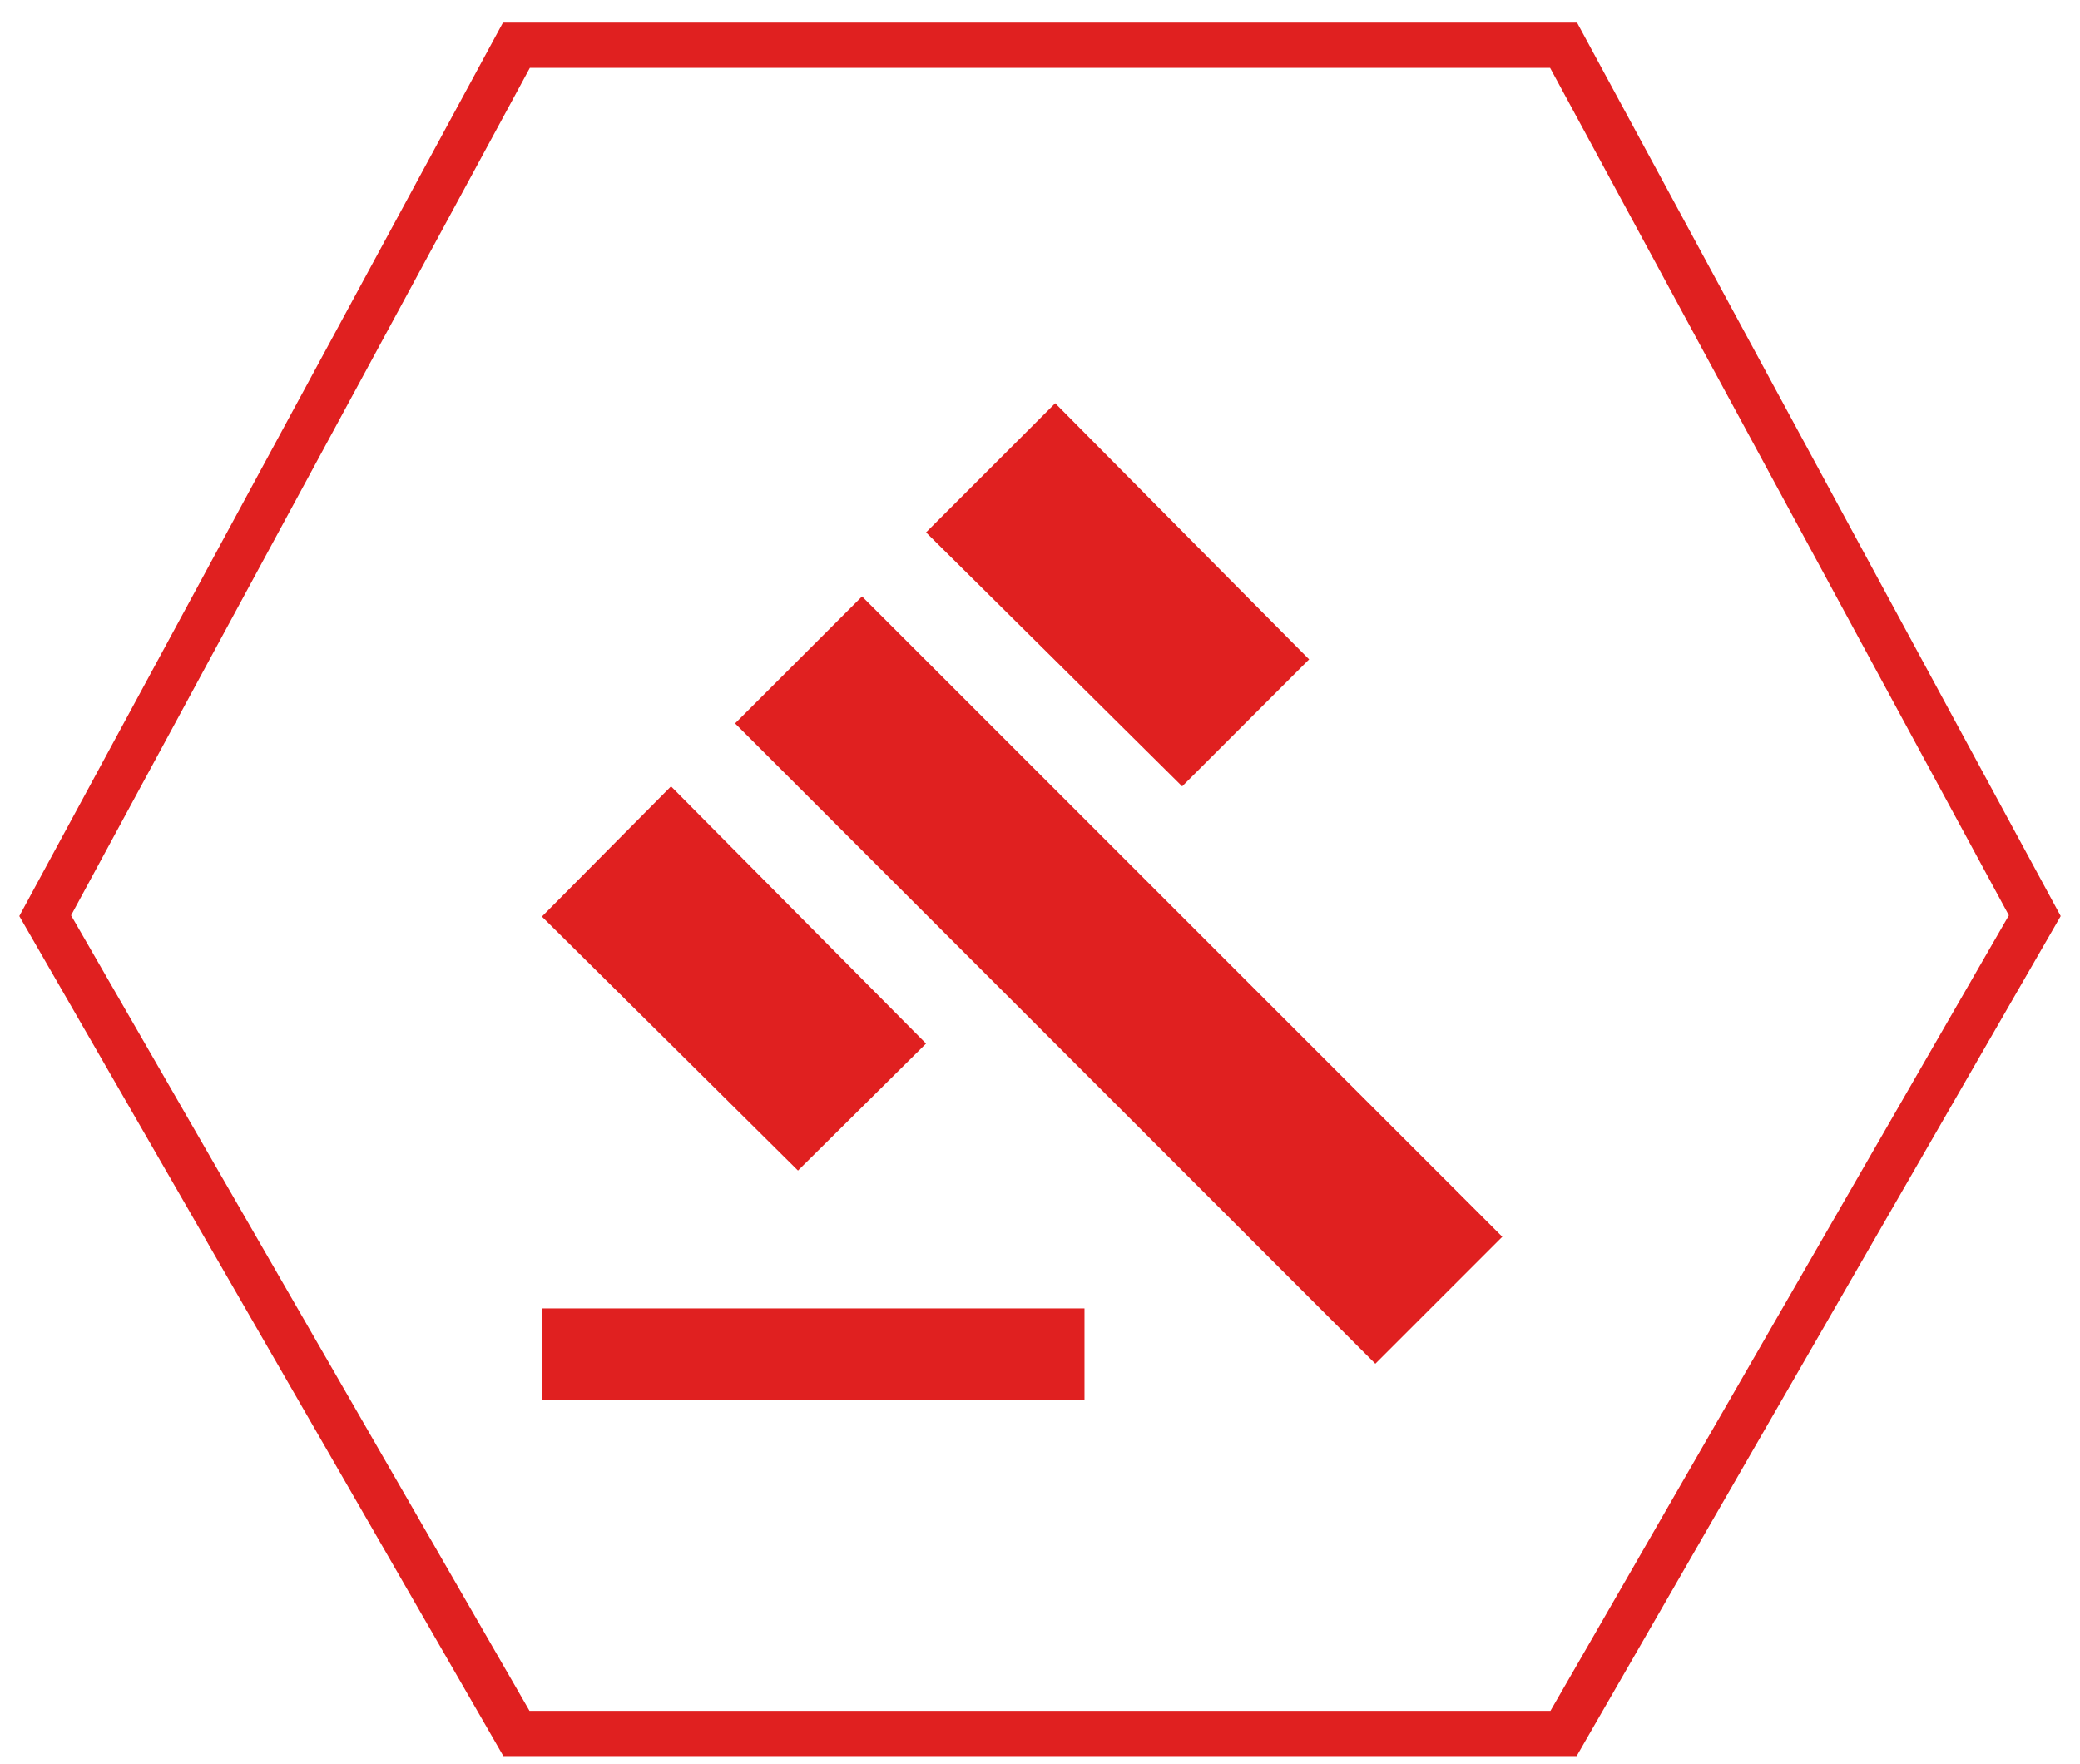 <?xml version="1.0" encoding="UTF-8"?>
<svg width="46px" height="39px" viewBox="0 0 46 39" version="1.1" xmlns="http://www.w3.org/2000/svg" xmlns:xlink="http://www.w3.org/1999/xlink">
    <!-- Generator: Sketch 60 (88103) - https://sketch.com -->
    <title>正品保障_slice</title>
    <desc>Created with Sketch.</desc>
    <g id="移动端" stroke="none" stroke-width="1" fill="none" fill-rule="evenodd">
        <g id="画板" transform="translate(-1, 0)" fill="#E02020" fill-rule="nonzero">
            <g id="正品保障" transform="translate(1, 0)">
                <path d="M26.144,17.389 L28.952,14.581 L23.336,8.917 L20.48,11.773 L26.144,17.389 Z M30.416,30.157 L33.224,27.349 L19.064,13.189 L16.256,15.997 L30.416,30.157 Z M17.648,25.885 L20.48,23.077 L14.84,17.389 L11.984,20.269 L17.648,25.885 Z M23.984,30.949 L23.984,28.933 L11.984,28.933 L11.984,30.949 L23.984,30.949 Z" id=""></path>
                <path d="M34.877,0.5 L11.123,0.5 L0.427,20.258 L11.132,38.833 L34.868,38.833 L45.573,20.258 L34.877,0.5 Z M34.281,1.5 L44.427,20.242 L34.289,37.833 L11.71,37.833 L1.572,20.242 L11.718,1.5 L34.281,1.5 Z" id="矩形"></path>
            </g>
        </g>
    </g>
</svg>